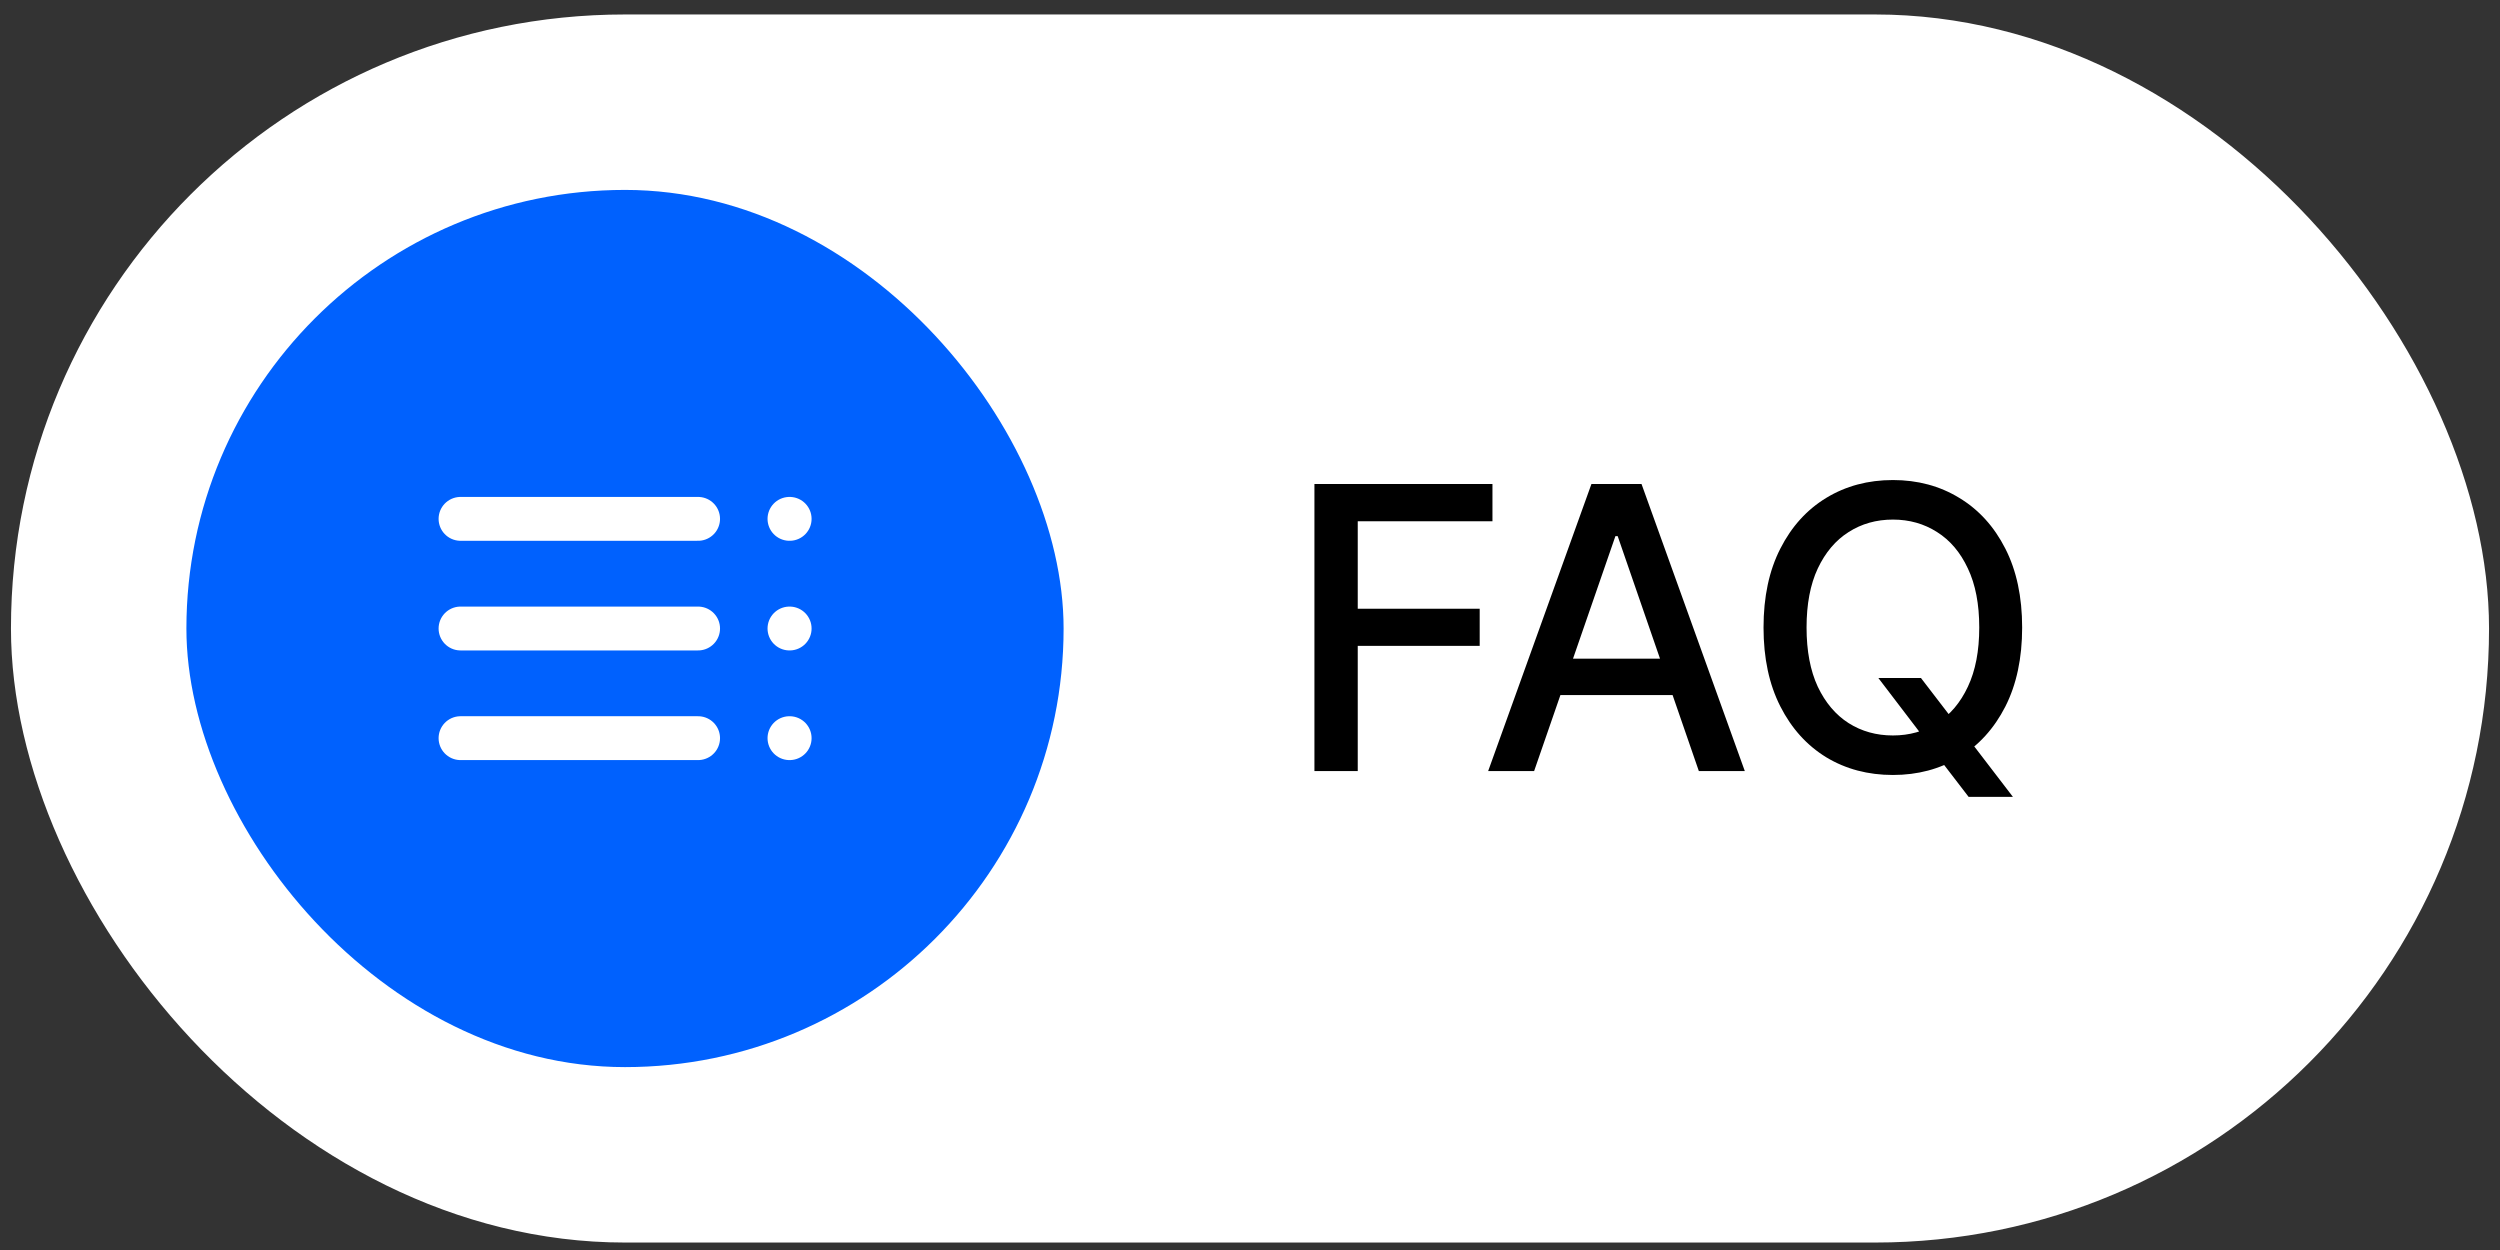 <svg xmlns="http://www.w3.org/2000/svg" width="114" height="57" viewBox="0 0 114 57" fill="none"><rect x="0" y="0" width="114" height="57" fill="#333333" stroke="none"/><rect x="0.5" y="0.66" width="113" height="56" rx="28" fill="white"></rect><rect x="8.5" y="8.66" width="40" height="40" rx="20" fill="#0061FE"></rect><path d="M31.833 28.66H21" stroke="white" stroke-width="2" stroke-linecap="round" stroke-linejoin="round"></path><path d="M31.833 33.66H21" stroke="white" stroke-width="2" stroke-linecap="round" stroke-linejoin="round"></path><path d="M31.833 23.66H21" stroke="white" stroke-width="2" stroke-linecap="round" stroke-linejoin="round"></path><path d="M36 28.66H36.008" stroke="white" stroke-width="2" stroke-linecap="round" stroke-linejoin="round"></path><path d="M36 33.66H36.008" stroke="white" stroke-width="2" stroke-linecap="round" stroke-linejoin="round"></path><path d="M36 23.66H36.008" stroke="white" stroke-width="2" stroke-linecap="round" stroke-linejoin="round"></path><path d="M59.938 35.16V22.069H68.056V23.77H61.913V27.758H67.474V29.452H61.913V35.16H59.938ZM69.956 35.16H67.86L72.57 22.069H74.853L79.563 35.16H77.467L73.766 24.447H73.663L69.956 35.16ZM70.308 30.034H77.109V31.696H70.308V30.034ZM85.652 30.916H87.595L88.963 32.699L89.609 33.492L91.788 36.336H89.768L88.311 34.438L87.812 33.748L85.652 30.916ZM92.21 28.615C92.21 30.012 91.954 31.214 91.443 32.22C90.932 33.221 90.231 33.992 89.34 34.534C88.454 35.071 87.446 35.339 86.317 35.339C85.183 35.339 84.171 35.071 83.28 34.534C82.394 33.992 81.695 33.219 81.184 32.213C80.672 31.208 80.417 30.008 80.417 28.615C80.417 27.217 80.672 26.017 81.184 25.016C81.695 24.01 82.394 23.239 83.28 22.702C84.171 22.161 85.183 21.89 86.317 21.89C87.446 21.89 88.454 22.161 89.34 22.702C90.231 23.239 90.932 24.01 91.443 25.016C91.954 26.017 92.21 27.217 92.21 28.615ZM90.254 28.615C90.254 27.549 90.082 26.652 89.736 25.924C89.395 25.191 88.927 24.637 88.33 24.262C87.738 23.883 87.067 23.693 86.317 23.693C85.562 23.693 84.889 23.883 84.297 24.262C83.704 24.637 83.236 25.191 82.89 25.924C82.549 26.652 82.379 27.549 82.379 28.615C82.379 29.68 82.549 30.579 82.89 31.312C83.236 32.041 83.704 32.595 84.297 32.974C84.889 33.349 85.562 33.537 86.317 33.537C87.067 33.537 87.738 33.349 88.33 32.974C88.927 32.595 89.395 32.041 89.736 31.312C90.082 30.579 90.254 29.68 90.254 28.615Z" fill="black"></path></svg>